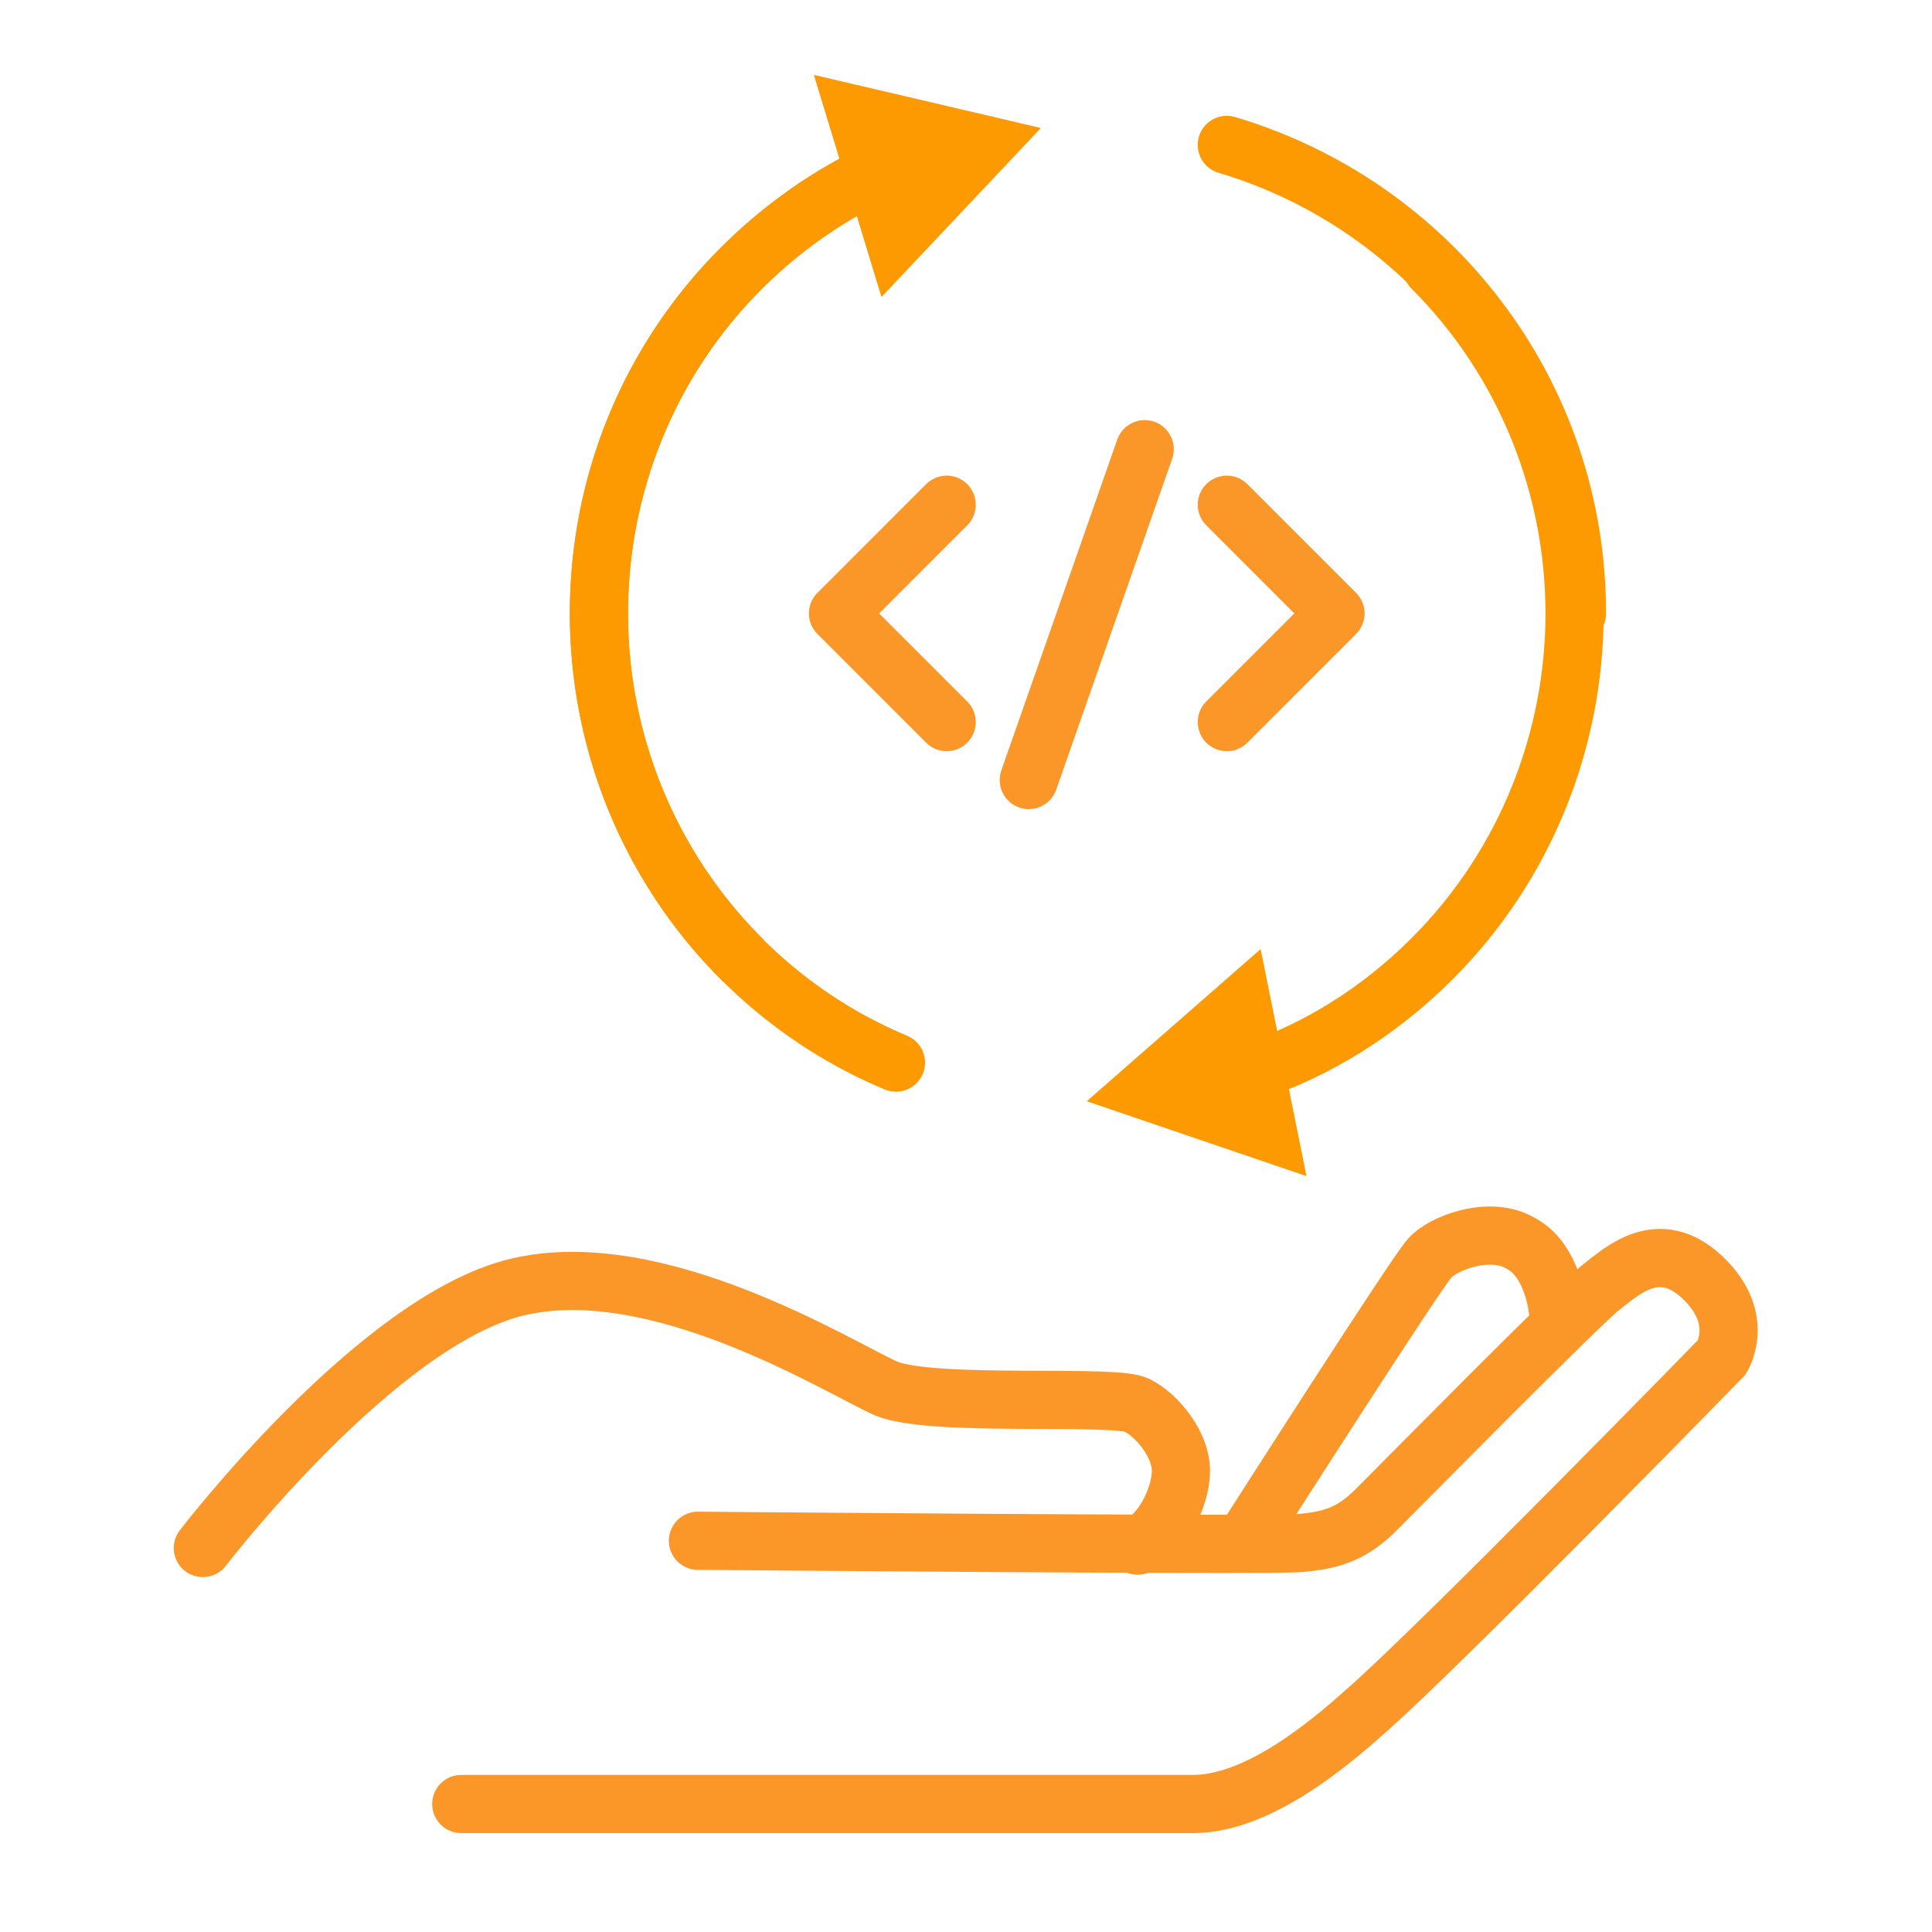 <?xml version="1.0" encoding="utf-8"?>
<!-- Generator: Adobe Illustrator 27.0.0, SVG Export Plug-In . SVG Version: 6.00 Build 0)  -->
<svg version="1.1" id="Layer_1" xmlns="http://www.w3.org/2000/svg" xmlns:xlink="http://www.w3.org/1999/xlink" x="0px" y="0px"
	 viewBox="0 0 80 80" style="enable-background:new 0 0 80 80;" xml:space="preserve">
<style type="text/css">
	.st0{fill:none;stroke:#FA9728;stroke-width:2.409;stroke-linecap:round;stroke-linejoin:round;}
	.st1{fill:#FA9728;}
	.st2{fill:none;stroke:#FD9901;stroke-width:2.409;stroke-linecap:round;stroke-linejoin:round;}
	.st3{fill:#FD9901;}
</style>
<g>
	<g>
		<path class="st0" d="M19.1,74.7c0,0,28.5,0,30.3,0s4.1-1.1,7.1-3.8c3.1-2.7,14.8-14.7,14.8-14.7s1-1.6-0.8-3.3
			c-1.8-1.7-3.3-0.3-4.2,0.4c-0.9,0.7-8.4,8.3-9.3,9.2c-0.9,0.9-1.7,1.3-3.3,1.4s-24.8-0.1-24.8-0.1"/>
		<path class="st0" d="M8.4,64.1c0,0,7.2-9.4,13-10.8c5.8-1.4,13.3,3.3,15.3,4.2c2,0.8,9.6,0.2,10.4,0.7c0.8,0.4,1.8,1.6,1.8,2.7
			c0,1.1-0.8,2.7-1.8,3.1"/>
		<path class="st0" d="M51.8,63.4c0,0,6.9-10.8,7.4-11.3c0.5-0.6,2.5-1.4,3.8-0.6c1.3,0.7,1.5,2.7,1.5,2.7"/>
	</g>
	<g>
		<g>
			<g>
				<polyline class="st0" points="39.2,29.9 34.7,25.4 39.2,20.9 				"/>
				<polyline class="st0" points="50.8,20.9 55.3,25.4 50.8,29.9 				"/>
			</g>
			<line class="st0" x1="47.4" y1="18.6" x2="42.6" y2="32.3"/>
		</g>
		<g>
			<g>
				<g>
					<path class="st2" d="M30.7,39.7c-3.9-3.9-5.9-9.1-5.9-14.3c0-5.2,2-10.4,5.9-14.3c1.7-1.7,3.7-3.1,5.7-4"/>
					<g>
						<polygon class="st3" points="36.5,12.3 43.1,5.3 33.7,3.1 						"/>
					</g>
				</g>
			</g>
			<g>
				<g>
					<path class="st2" d="M59.3,11.1c3.9,3.9,5.9,9.1,5.9,14.3c0,5.2-2,10.4-5.9,14.3c-2.2,2.2-4.8,3.8-7.5,4.7"/>
					<g>
						<polygon class="st3" points="52.2,39.3 45,45.6 54.1,48.7 						"/>
					</g>
				</g>
			</g>
			<path class="st2" d="M37.1,44C29.9,41,24.8,33.8,24.8,25.4c0-9.1,5.9-16.7,14.2-19.3"/>
			<path class="st2" d="M50.8,6c8.4,2.5,14.5,10.2,14.5,19.4"/>
		</g>
	</g>
</g>
</svg>
